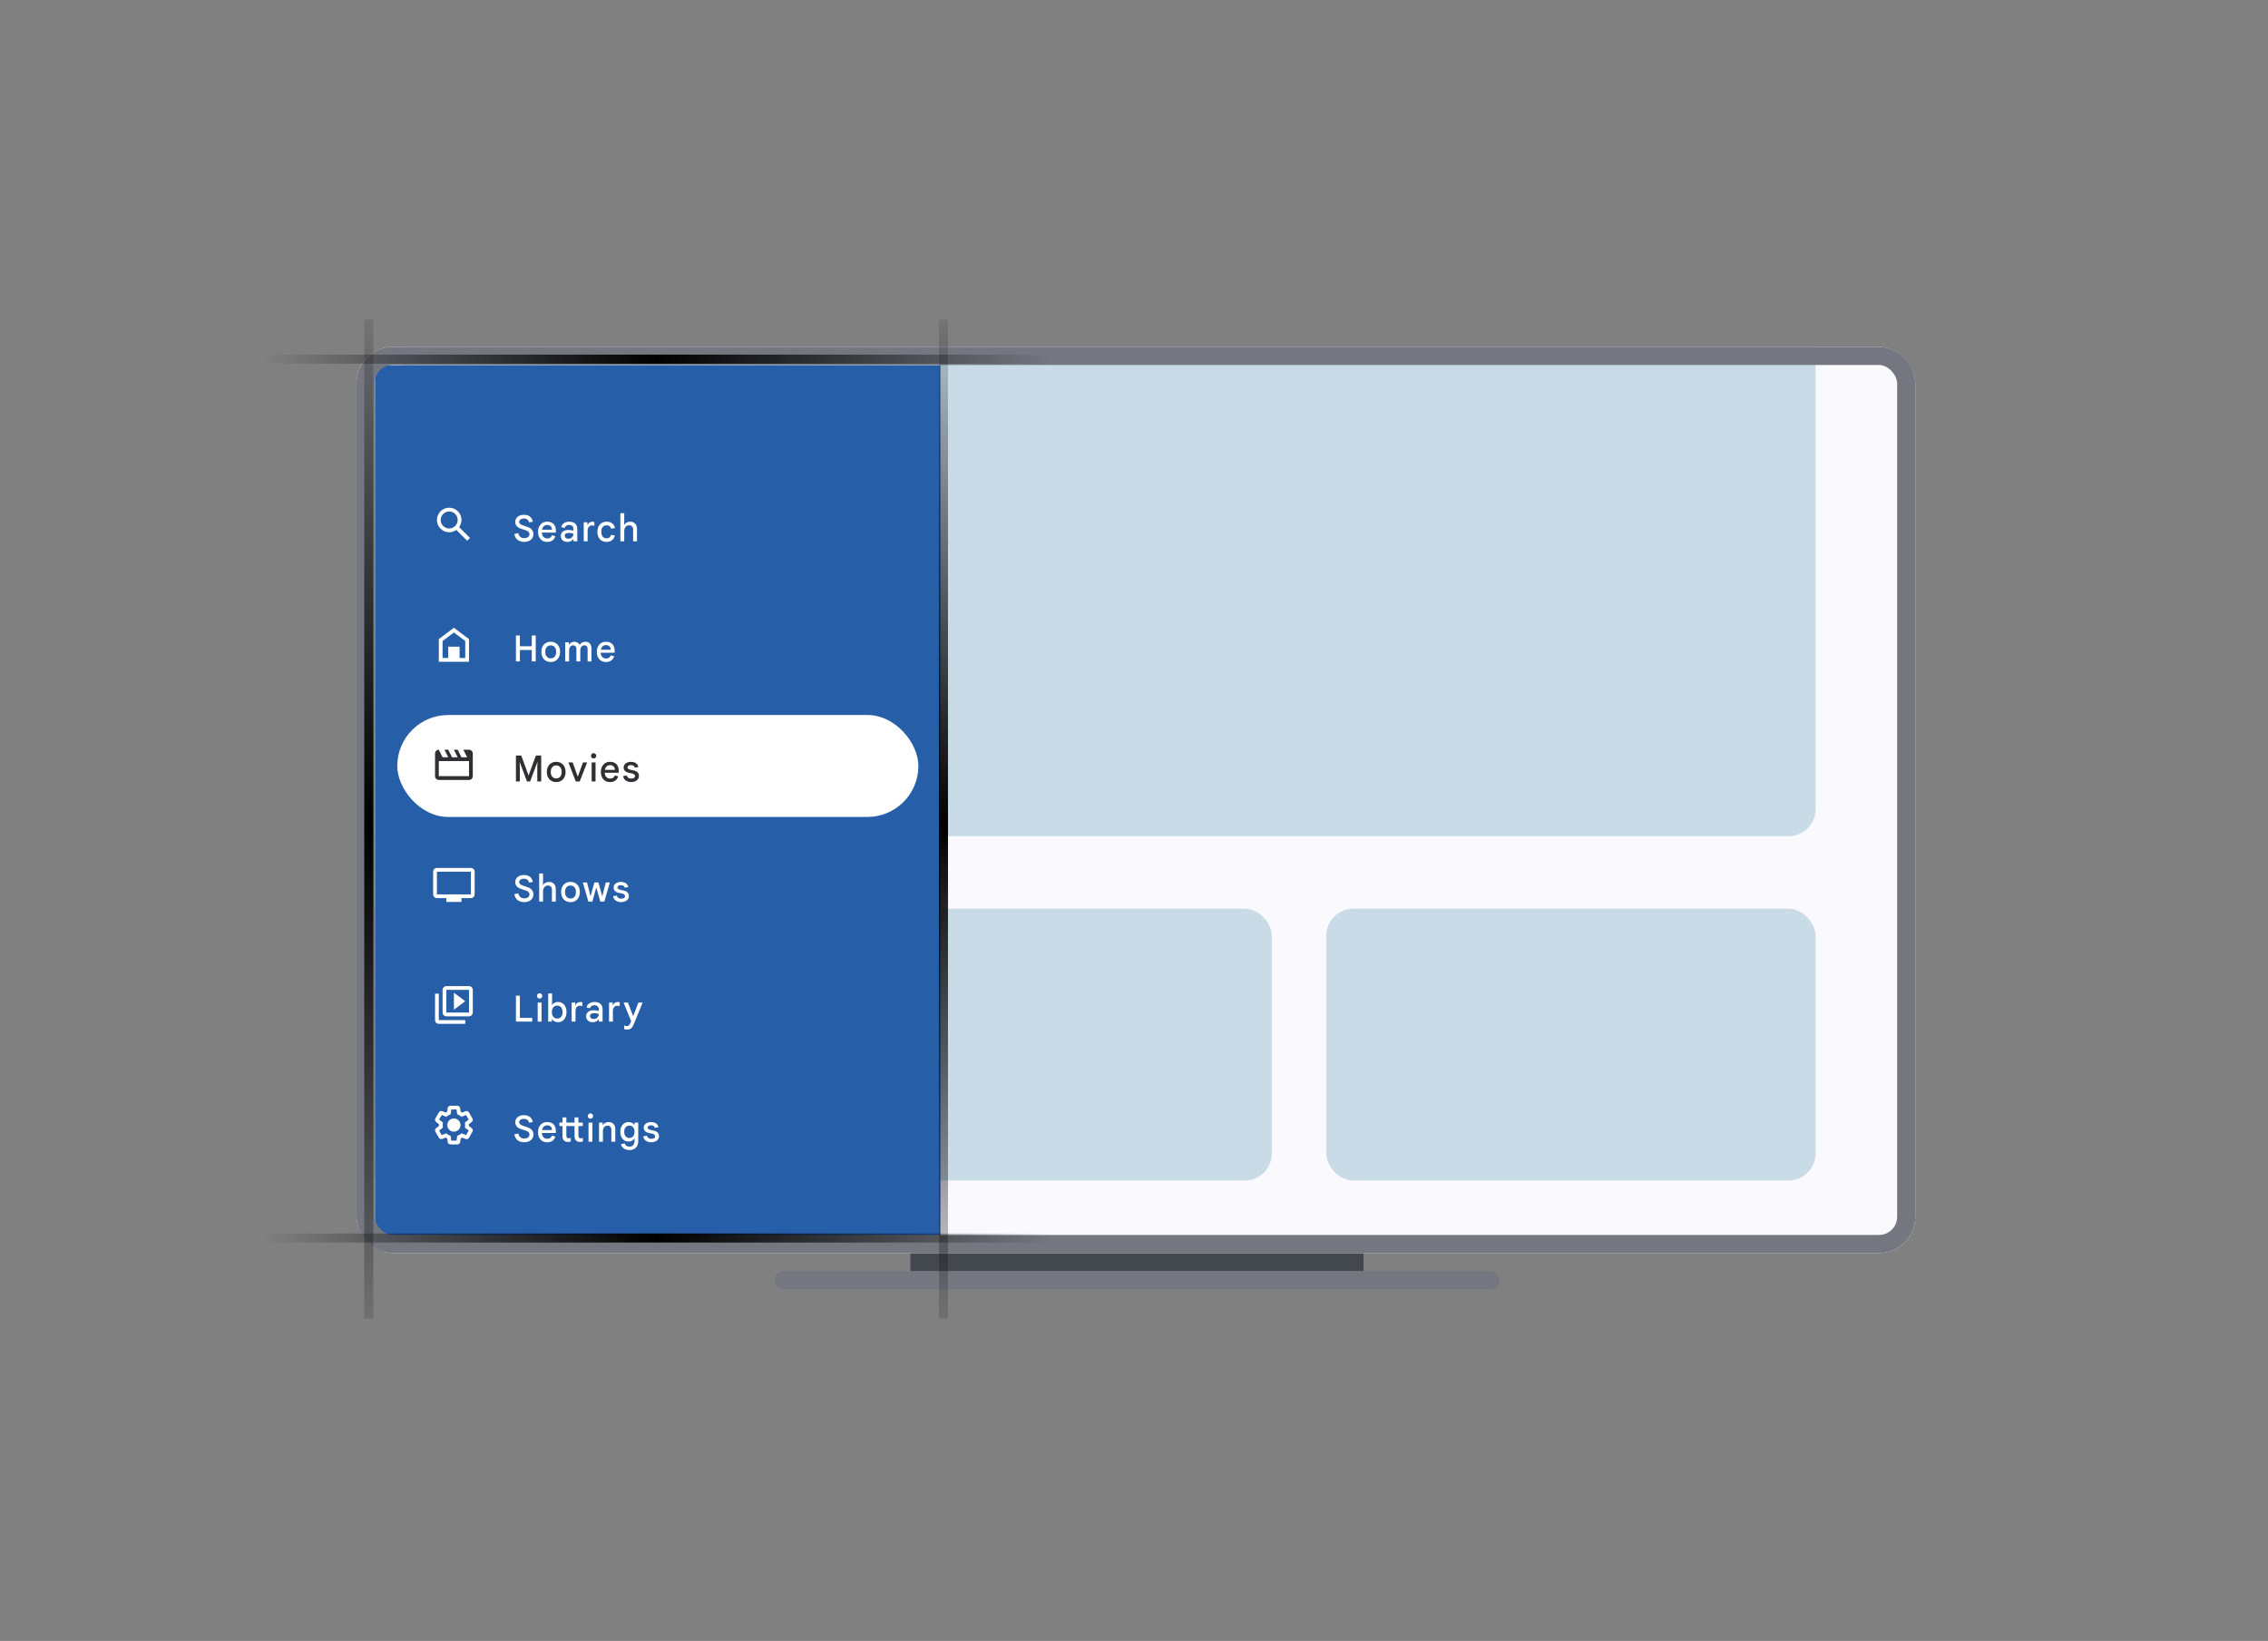 <svg width="369" height="267" viewBox="0 0 369 267" fill="none" xmlns="http://www.w3.org/2000/svg">
<rect x="0" y="0" width="369" height="267" fill="#808080" stroke="none"/>
<g clip-path="url(#clip0_204_70414)">
<rect x="148.117" y="203.886" width="73.725" height="2.949" fill="#43474E"/>
<rect x="126" y="206.835" width="117.959" height="2.949" rx="1.474" fill="#74777F"/>
<g clip-path="url(#clip1_204_70414)">
<rect x="58" y="56.438" width="253.612" height="147.449" rx="5.898" fill="#FAF9FD"/>
<rect opacity="0.2" x="127.301" y="147.856" width="79.623" height="44.235" rx="4.423" fill="#006493"/>
<rect opacity="0.2" x="38.831" y="147.856" width="79.623" height="44.235" rx="4.423" fill="#006493"/>
<rect opacity="0.2" x="65.373" y="47.591" width="230.02" height="88.469" rx="4.423" fill="#006493"/>
<rect opacity="0.2" x="215.771" y="147.856" width="79.623" height="44.235" rx="4.423" fill="#006493"/>
<rect x="61" y="59.438" width="92" height="144" fill="#265EA7"/>
<path fill-rule="evenodd" clip-rule="evenodd" d="M74.699 85.765L76.459 87.525L76.001 87.983L74.241 86.222C73.912 86.459 73.516 86.603 73.083 86.603C71.98 86.603 71.086 85.709 71.086 84.607C71.086 83.504 71.98 82.61 73.083 82.61C74.186 82.61 75.08 83.504 75.08 84.607C75.08 85.04 74.935 85.436 74.699 85.765ZM73.083 83.224C72.318 83.224 71.701 83.842 71.701 84.607C71.701 85.371 72.318 85.989 73.083 85.989C73.848 85.989 74.465 85.371 74.465 84.607C74.465 83.842 73.848 83.224 73.083 83.224Z" fill="white"/>
<path d="M85.287 88.175C85 88.175 84.744 88.126 84.52 88.027C84.296 87.929 84.111 87.784 83.966 87.591C83.824 87.398 83.728 87.162 83.677 86.883L84.326 86.742C84.369 86.985 84.471 87.184 84.632 87.337C84.794 87.487 85.014 87.561 85.293 87.561C85.462 87.561 85.609 87.536 85.735 87.485C85.865 87.433 85.965 87.361 86.036 87.266C86.107 87.168 86.142 87.056 86.142 86.93C86.142 86.796 86.111 86.686 86.048 86.6C85.989 86.513 85.892 86.439 85.759 86.376C85.629 86.309 85.456 86.244 85.24 86.181L84.927 86.081C84.794 86.042 84.662 85.992 84.532 85.933C84.402 85.874 84.284 85.8 84.178 85.709C84.072 85.619 83.987 85.509 83.925 85.379C83.862 85.249 83.83 85.096 83.83 84.919C83.83 84.703 83.887 84.508 84.001 84.335C84.115 84.158 84.276 84.019 84.485 83.916C84.697 83.814 84.949 83.763 85.24 83.763C85.535 83.763 85.784 83.812 85.989 83.91C86.193 84.009 86.353 84.144 86.467 84.317C86.585 84.487 86.657 84.679 86.685 84.895L86.071 84.99C86.048 84.864 86.001 84.754 85.93 84.659C85.859 84.565 85.767 84.492 85.653 84.441C85.543 84.39 85.407 84.365 85.246 84.365C85.096 84.365 84.963 84.388 84.845 84.435C84.727 84.479 84.634 84.54 84.567 84.618C84.501 84.697 84.467 84.789 84.467 84.895C84.467 85.053 84.536 85.183 84.674 85.285C84.811 85.383 85.016 85.473 85.287 85.556L85.594 85.65C85.759 85.701 85.912 85.76 86.054 85.827C86.199 85.894 86.325 85.977 86.431 86.075C86.541 86.173 86.628 86.291 86.691 86.429C86.754 86.563 86.785 86.726 86.785 86.918C86.785 87.123 86.746 87.304 86.667 87.461C86.588 87.618 86.478 87.75 86.337 87.856C86.199 87.962 86.04 88.041 85.859 88.092C85.678 88.147 85.487 88.175 85.287 88.175ZM89.013 88.175C88.714 88.175 88.453 88.106 88.228 87.968C88.008 87.827 87.837 87.632 87.715 87.384C87.597 87.137 87.538 86.853 87.538 86.535C87.538 86.205 87.601 85.916 87.727 85.668C87.853 85.42 88.026 85.228 88.246 85.09C88.47 84.952 88.726 84.884 89.013 84.884C89.327 84.884 89.589 84.943 89.797 85.061C90.01 85.178 90.169 85.348 90.275 85.568C90.385 85.788 90.44 86.051 90.44 86.358C90.44 86.413 90.438 86.468 90.434 86.523C90.434 86.574 90.43 86.622 90.422 86.665H88.158C88.169 86.842 88.205 86.995 88.264 87.125C88.338 87.282 88.443 87.402 88.576 87.485C88.71 87.567 88.863 87.609 89.036 87.609C89.253 87.609 89.42 87.561 89.538 87.467C89.66 87.369 89.748 87.247 89.803 87.101L90.358 87.249C90.279 87.516 90.129 87.738 89.909 87.915C89.689 88.088 89.39 88.175 89.013 88.175ZM88.181 86.187H89.815C89.807 86.069 89.785 85.963 89.75 85.869C89.715 85.774 89.664 85.694 89.597 85.627C89.53 85.56 89.447 85.509 89.349 85.473C89.255 85.438 89.144 85.42 89.019 85.42C88.85 85.42 88.698 85.464 88.565 85.55C88.435 85.633 88.335 85.757 88.264 85.922C88.228 86 88.201 86.089 88.181 86.187ZM92.313 88.175C92.097 88.175 91.908 88.135 91.747 88.057C91.586 87.974 91.46 87.86 91.369 87.715C91.283 87.569 91.24 87.396 91.24 87.196C91.24 86.987 91.293 86.812 91.399 86.671C91.505 86.525 91.649 86.415 91.829 86.34C92.01 86.266 92.209 86.228 92.425 86.228C92.535 86.228 92.639 86.234 92.738 86.246C92.836 86.254 92.932 86.268 93.027 86.287C93.121 86.303 93.215 86.323 93.31 86.346V86.051C93.31 85.859 93.243 85.705 93.109 85.591C92.976 85.473 92.799 85.414 92.579 85.414C92.401 85.414 92.25 85.458 92.124 85.544C92.002 85.627 91.918 85.749 91.871 85.91L91.31 85.78C91.35 85.588 91.43 85.424 91.552 85.291C91.678 85.157 91.829 85.057 92.006 84.99C92.187 84.919 92.38 84.884 92.584 84.884C93.021 84.884 93.353 84.988 93.581 85.196C93.809 85.405 93.923 85.703 93.923 86.093V88.08H93.31V87.721H93.274C93.215 87.799 93.141 87.874 93.05 87.945C92.96 88.011 92.854 88.067 92.732 88.11C92.61 88.153 92.47 88.175 92.313 88.175ZM92.455 87.656C92.628 87.656 92.777 87.62 92.903 87.549C93.029 87.475 93.127 87.376 93.198 87.255C93.272 87.129 93.31 86.991 93.31 86.842C93.18 86.795 93.05 86.761 92.921 86.742C92.791 86.718 92.659 86.706 92.525 86.706C92.317 86.706 92.156 86.747 92.042 86.83C91.932 86.912 91.877 87.034 91.877 87.196C91.877 87.333 91.93 87.445 92.036 87.532C92.146 87.614 92.285 87.656 92.455 87.656ZM94.972 88.08V84.978H95.567V85.397H95.603C95.646 85.299 95.705 85.212 95.779 85.137C95.858 85.059 95.949 84.998 96.051 84.954C96.157 84.911 96.271 84.889 96.393 84.889C96.468 84.889 96.529 84.894 96.576 84.901C96.623 84.909 96.664 84.919 96.7 84.931V85.574C96.645 85.546 96.584 85.526 96.517 85.515C96.45 85.499 96.377 85.491 96.299 85.491C96.165 85.491 96.045 85.526 95.939 85.597C95.837 85.668 95.754 85.766 95.691 85.892C95.632 86.018 95.603 86.16 95.603 86.317V88.08H94.972ZM98.673 88.175C98.378 88.175 98.119 88.108 97.895 87.974C97.674 87.837 97.501 87.644 97.376 87.396C97.254 87.148 97.193 86.859 97.193 86.529C97.193 86.195 97.256 85.906 97.382 85.662C97.511 85.414 97.688 85.224 97.912 85.09C98.14 84.952 98.402 84.884 98.697 84.884C99.066 84.884 99.371 84.976 99.611 85.161C99.851 85.346 99.996 85.599 100.047 85.922L99.434 86.022C99.395 85.853 99.31 85.719 99.18 85.621C99.055 85.519 98.889 85.468 98.685 85.468C98.524 85.468 98.378 85.509 98.249 85.591C98.119 85.67 98.015 85.788 97.936 85.945C97.861 86.103 97.824 86.297 97.824 86.529C97.824 86.757 97.861 86.952 97.936 87.113C98.011 87.27 98.113 87.39 98.243 87.473C98.372 87.552 98.52 87.591 98.685 87.591C98.882 87.591 99.041 87.542 99.163 87.443C99.288 87.345 99.381 87.2 99.44 87.007L100.036 87.148C99.961 87.451 99.809 87.699 99.582 87.892C99.353 88.08 99.051 88.175 98.673 88.175ZM100.932 88.08V83.504H101.563V84.931L101.527 85.397H101.563C101.641 85.251 101.767 85.129 101.94 85.031C102.113 84.933 102.306 84.884 102.518 84.884C102.766 84.884 102.97 84.933 103.132 85.031C103.297 85.129 103.423 85.267 103.509 85.444C103.596 85.621 103.639 85.827 103.639 86.063V88.08H103.008V86.146C103.008 86 102.98 85.878 102.925 85.78C102.874 85.678 102.799 85.601 102.701 85.55C102.603 85.495 102.485 85.468 102.347 85.468C102.194 85.468 102.058 85.509 101.94 85.591C101.822 85.67 101.73 85.778 101.663 85.916C101.596 86.049 101.563 86.201 101.563 86.37V88.08H100.932Z" fill="white"/>
<path fill-rule="evenodd" clip-rule="evenodd" d="M71.393 103.99L73.85 102.147L76.308 103.99V107.676H71.393V103.99ZM74.772 107.062H75.694V104.297L73.85 102.915L72.007 104.297V107.062H72.929V105.219H74.772V107.062Z" fill="white"/>
<path d="M83.942 107.617V103.394H84.585V105.152H86.52V103.394H87.163V107.617H86.52V105.765H84.585V107.617H83.942ZM89.601 107.712C89.291 107.712 89.022 107.643 88.793 107.505C88.565 107.364 88.388 107.169 88.263 106.921C88.141 106.674 88.08 106.389 88.08 106.066C88.08 105.74 88.141 105.455 88.263 105.211C88.388 104.963 88.565 104.771 88.793 104.633C89.022 104.492 89.291 104.421 89.601 104.421C89.916 104.421 90.185 104.492 90.409 104.633C90.638 104.771 90.812 104.963 90.934 105.211C91.06 105.455 91.123 105.74 91.123 106.066C91.123 106.389 91.06 106.674 90.934 106.921C90.812 107.169 90.638 107.364 90.409 107.505C90.185 107.643 89.916 107.712 89.601 107.712ZM89.601 107.128C89.778 107.128 89.934 107.087 90.067 107.004C90.201 106.921 90.305 106.802 90.38 106.644C90.455 106.483 90.492 106.29 90.492 106.066C90.492 105.838 90.455 105.646 90.38 105.488C90.305 105.331 90.201 105.211 90.067 105.128C89.934 105.046 89.78 105.005 89.607 105.005C89.43 105.005 89.275 105.046 89.141 105.128C89.008 105.211 88.901 105.331 88.823 105.488C88.748 105.646 88.711 105.838 88.711 106.066C88.711 106.294 88.748 106.487 88.823 106.644C88.901 106.802 89.008 106.921 89.141 107.004C89.279 107.087 89.432 107.128 89.601 107.128ZM91.963 107.617V104.515H92.558V104.904H92.594C92.649 104.81 92.719 104.727 92.806 104.657C92.892 104.582 92.991 104.525 93.101 104.486C93.211 104.442 93.329 104.421 93.455 104.421C93.663 104.421 93.838 104.468 93.98 104.562C94.125 104.653 94.231 104.775 94.298 104.928C94.389 104.779 94.513 104.657 94.67 104.562C94.831 104.468 95.026 104.421 95.254 104.421C95.576 104.421 95.818 104.519 95.979 104.716C96.144 104.908 96.227 105.172 96.227 105.506V107.617H95.602V105.606C95.602 105.402 95.555 105.25 95.46 105.152C95.37 105.05 95.24 104.999 95.071 104.999C94.941 104.999 94.827 105.032 94.729 105.099C94.63 105.166 94.554 105.258 94.499 105.376C94.444 105.49 94.416 105.624 94.416 105.777V107.617H93.779V105.612C93.779 105.404 93.732 105.25 93.638 105.152C93.543 105.05 93.41 104.999 93.237 104.999C93.111 104.999 92.999 105.032 92.9 105.099C92.806 105.166 92.731 105.258 92.676 105.376C92.621 105.494 92.594 105.63 92.594 105.783V107.617H91.963ZM98.579 107.712C98.28 107.712 98.018 107.643 97.794 107.505C97.574 107.364 97.403 107.169 97.281 106.921C97.163 106.674 97.104 106.391 97.104 106.072C97.104 105.742 97.167 105.453 97.293 105.205C97.419 104.957 97.592 104.765 97.812 104.627C98.036 104.49 98.291 104.421 98.579 104.421C98.893 104.421 99.155 104.48 99.363 104.598C99.575 104.716 99.735 104.885 99.841 105.105C99.951 105.325 100.006 105.589 100.006 105.895C100.006 105.95 100.004 106.005 100 106.06C100 106.111 99.996 106.159 99.988 106.202H97.723C97.735 106.379 97.771 106.532 97.829 106.662C97.904 106.819 98.008 106.939 98.142 107.022C98.276 107.104 98.429 107.146 98.602 107.146C98.818 107.146 98.986 107.098 99.103 107.004C99.225 106.906 99.314 106.784 99.369 106.638L99.923 106.786C99.845 107.053 99.695 107.275 99.475 107.452C99.255 107.625 98.956 107.712 98.579 107.712ZM97.747 105.724H99.381C99.373 105.606 99.351 105.5 99.316 105.406C99.28 105.311 99.229 105.231 99.162 105.164C99.096 105.097 99.013 105.046 98.915 105.011C98.82 104.975 98.71 104.957 98.585 104.957C98.415 104.957 98.264 105.001 98.13 105.087C98.001 105.17 97.9 105.294 97.829 105.459C97.794 105.537 97.767 105.626 97.747 105.724Z" fill="white"/>
<rect x="64.635" y="116.339" width="84.783" height="16.588" rx="8.294" fill="white"/>
<path d="M83.942 127.154V122.931H84.809L85.977 126.134H86.013L87.186 122.931H88.053V127.154H87.416V124.772L87.452 124.034H87.416L86.254 127.154H85.741L84.573 124.034H84.538L84.573 124.772V127.154H83.942ZM90.494 127.249C90.184 127.249 89.914 127.18 89.686 127.042C89.458 126.901 89.281 126.706 89.155 126.458C89.034 126.211 88.972 125.926 88.972 125.603C88.972 125.277 89.034 124.992 89.155 124.748C89.281 124.5 89.458 124.308 89.686 124.17C89.914 124.028 90.184 123.958 90.494 123.958C90.809 123.958 91.078 124.028 91.302 124.17C91.53 124.308 91.705 124.5 91.827 124.748C91.953 124.992 92.016 125.277 92.016 125.603C92.016 125.926 91.953 126.211 91.827 126.458C91.705 126.706 91.53 126.901 91.302 127.042C91.078 127.18 90.809 127.249 90.494 127.249ZM90.494 126.665C90.671 126.665 90.826 126.623 90.96 126.541C91.094 126.458 91.198 126.338 91.273 126.181C91.347 126.02 91.385 125.827 91.385 125.603C91.385 125.375 91.347 125.182 91.273 125.025C91.198 124.868 91.094 124.748 90.96 124.665C90.826 124.583 90.673 124.542 90.5 124.542C90.323 124.542 90.168 124.583 90.034 124.665C89.9 124.748 89.794 124.868 89.716 125.025C89.641 125.182 89.604 125.375 89.604 125.603C89.604 125.831 89.641 126.024 89.716 126.181C89.794 126.338 89.9 126.458 90.034 126.541C90.172 126.623 90.325 126.665 90.494 126.665ZM93.676 127.154L92.479 124.052H93.175L93.989 126.334H94.024L94.85 124.052H95.528L94.319 127.154H93.676ZM96.262 127.154V124.052H96.893V127.154H96.262ZM96.58 123.409C96.462 123.409 96.36 123.368 96.273 123.285C96.191 123.199 96.15 123.097 96.15 122.979C96.15 122.857 96.191 122.754 96.273 122.672C96.36 122.589 96.462 122.548 96.58 122.548C96.698 122.548 96.798 122.589 96.881 122.672C96.968 122.754 97.011 122.857 97.011 122.979C97.011 123.097 96.968 123.199 96.881 123.285C96.798 123.368 96.698 123.409 96.58 123.409ZM99.237 127.249C98.939 127.249 98.677 127.18 98.453 127.042C98.233 126.901 98.062 126.706 97.94 126.458C97.822 126.211 97.763 125.928 97.763 125.609C97.763 125.279 97.826 124.99 97.952 124.742C98.078 124.494 98.251 124.302 98.471 124.164C98.695 124.026 98.951 123.958 99.237 123.958C99.552 123.958 99.814 124.017 100.022 124.135C100.234 124.253 100.393 124.422 100.5 124.642C100.61 124.862 100.665 125.125 100.665 125.432C100.665 125.487 100.663 125.542 100.659 125.597C100.659 125.648 100.655 125.696 100.647 125.739H98.382C98.394 125.916 98.43 126.069 98.488 126.199C98.563 126.356 98.667 126.476 98.801 126.559C98.935 126.641 99.088 126.682 99.261 126.682C99.477 126.682 99.644 126.635 99.762 126.541C99.884 126.443 99.973 126.321 100.028 126.175L100.582 126.323C100.504 126.59 100.354 126.812 100.134 126.989C99.914 127.162 99.615 127.249 99.237 127.249ZM98.406 125.261H100.04C100.032 125.143 100.01 125.037 99.975 124.943C99.939 124.848 99.888 124.768 99.821 124.701C99.754 124.634 99.672 124.583 99.574 124.547C99.479 124.512 99.369 124.494 99.243 124.494C99.074 124.494 98.923 124.538 98.789 124.624C98.659 124.707 98.559 124.831 98.488 124.996C98.453 125.074 98.425 125.163 98.406 125.261ZM102.697 127.249C102.457 127.249 102.243 127.209 102.054 127.131C101.865 127.052 101.712 126.94 101.594 126.795C101.48 126.649 101.407 126.478 101.376 126.281L101.983 126.181C102.015 126.331 102.091 126.452 102.213 126.547C102.335 126.641 102.496 126.688 102.697 126.688C102.866 126.688 103.012 126.655 103.133 126.588C103.259 126.517 103.322 126.415 103.322 126.281C103.322 126.199 103.299 126.128 103.251 126.069C103.204 126.006 103.135 125.955 103.045 125.916C102.958 125.872 102.85 125.841 102.721 125.821L102.349 125.751C102.176 125.719 102.023 125.666 101.889 125.591C101.755 125.517 101.651 125.418 101.576 125.296C101.502 125.175 101.464 125.031 101.464 124.866C101.464 124.685 101.517 124.526 101.624 124.388C101.73 124.251 101.871 124.144 102.048 124.07C102.229 123.995 102.428 123.958 102.644 123.958C102.86 123.958 103.053 123.989 103.222 124.052C103.391 124.111 103.531 124.203 103.641 124.329C103.751 124.451 103.822 124.61 103.853 124.807L103.281 124.895C103.242 124.746 103.165 124.642 103.051 124.583C102.937 124.52 102.805 124.488 102.656 124.488C102.491 124.488 102.355 124.522 102.249 124.589C102.143 124.656 102.089 124.742 102.089 124.848C102.089 124.95 102.131 125.035 102.213 125.102C102.296 125.165 102.428 125.216 102.608 125.255L103.039 125.344C103.33 125.403 103.554 125.505 103.711 125.65C103.873 125.796 103.953 126 103.953 126.264C103.953 126.464 103.896 126.639 103.782 126.789C103.672 126.934 103.523 127.048 103.334 127.131C103.145 127.209 102.933 127.249 102.697 127.249Z" fill="#2F3033"/>
<path fill-rule="evenodd" clip-rule="evenodd" d="M75.387 121.991H76.308C76.646 121.991 76.923 122.267 76.923 122.605V126.291C76.923 126.629 76.646 126.906 76.308 126.906H71.393C71.055 126.906 70.779 126.629 70.779 126.291L70.782 122.605C70.782 122.267 71.055 121.991 71.393 121.991L72.008 123.219H72.929L72.315 121.991H72.929L73.544 123.219H74.465L73.851 121.991H74.465L75.08 123.219H76.001L75.387 121.991ZM71.393 123.834V126.291H76.308V123.834H71.393Z" fill="#2F3033"/>
<path fill-rule="evenodd" clip-rule="evenodd" d="M71.086 141.221H76.615C76.953 141.221 77.23 141.497 77.23 141.835L77.227 145.521C77.227 145.859 76.953 146.136 76.615 146.136H75.079V146.75H72.622V146.136H71.086C70.748 146.136 70.472 145.859 70.472 145.521V141.835C70.472 141.497 70.748 141.221 71.086 141.221ZM71.086 145.521H76.615V141.835H71.086V145.521Z" fill="white"/>
<path d="M85.287 146.786C85 146.786 84.744 146.737 84.52 146.638C84.296 146.54 84.111 146.395 83.966 146.202C83.824 146.009 83.728 145.773 83.677 145.494L84.326 145.353C84.369 145.596 84.471 145.795 84.632 145.948C84.794 146.098 85.014 146.172 85.293 146.172C85.462 146.172 85.609 146.147 85.735 146.096C85.865 146.045 85.965 145.972 86.036 145.877C86.107 145.779 86.142 145.667 86.142 145.541C86.142 145.408 86.111 145.298 86.048 145.211C85.989 145.125 85.892 145.05 85.759 144.987C85.629 144.92 85.456 144.855 85.24 144.792L84.927 144.692C84.794 144.653 84.662 144.604 84.532 144.545C84.402 144.486 84.284 144.411 84.178 144.32C84.072 144.23 83.987 144.12 83.925 143.99C83.862 143.86 83.83 143.707 83.83 143.53C83.83 143.314 83.887 143.119 84.001 142.946C84.115 142.769 84.276 142.63 84.485 142.527C84.697 142.425 84.949 142.374 85.24 142.374C85.535 142.374 85.784 142.423 85.989 142.522C86.193 142.62 86.353 142.756 86.467 142.929C86.585 143.098 86.657 143.29 86.685 143.507L86.071 143.601C86.048 143.475 86.001 143.365 85.93 143.271C85.859 143.176 85.767 143.103 85.653 143.052C85.543 143.001 85.407 142.976 85.246 142.976C85.096 142.976 84.963 142.999 84.845 143.046C84.727 143.09 84.634 143.151 84.567 143.229C84.501 143.308 84.467 143.4 84.467 143.507C84.467 143.664 84.536 143.794 84.674 143.896C84.811 143.994 85.016 144.085 85.287 144.167L85.594 144.261C85.759 144.313 85.912 144.372 86.054 144.438C86.199 144.505 86.325 144.588 86.431 144.686C86.541 144.784 86.628 144.902 86.691 145.04C86.754 145.174 86.785 145.337 86.785 145.53C86.785 145.734 86.746 145.915 86.667 146.072C86.588 146.229 86.478 146.361 86.337 146.467C86.199 146.573 86.04 146.652 85.859 146.703C85.678 146.758 85.487 146.786 85.287 146.786ZM87.721 146.691V142.115H88.352V143.542L88.317 144.008H88.352C88.431 143.862 88.557 143.74 88.73 143.642C88.903 143.544 89.095 143.495 89.308 143.495C89.555 143.495 89.76 143.544 89.921 143.642C90.086 143.74 90.212 143.878 90.299 144.055C90.385 144.232 90.428 144.438 90.428 144.674V146.691H89.797V144.757C89.797 144.611 89.77 144.49 89.715 144.391C89.664 144.289 89.589 144.212 89.491 144.161C89.392 144.106 89.274 144.079 89.137 144.079C88.983 144.079 88.848 144.12 88.73 144.202C88.612 144.281 88.519 144.389 88.453 144.527C88.386 144.661 88.352 144.812 88.352 144.981V146.691H87.721ZM92.818 146.786C92.507 146.786 92.238 146.717 92.01 146.579C91.782 146.438 91.605 146.243 91.479 145.995C91.357 145.748 91.296 145.463 91.296 145.14C91.296 144.814 91.357 144.529 91.479 144.285C91.605 144.037 91.782 143.845 92.01 143.707C92.238 143.565 92.507 143.495 92.818 143.495C93.132 143.495 93.401 143.565 93.626 143.707C93.854 143.845 94.029 144.037 94.151 144.285C94.276 144.529 94.339 144.814 94.339 145.14C94.339 145.463 94.276 145.748 94.151 145.995C94.029 146.243 93.854 146.438 93.626 146.579C93.401 146.717 93.132 146.786 92.818 146.786ZM92.818 146.202C92.995 146.202 93.15 146.161 93.284 146.078C93.417 145.995 93.522 145.876 93.596 145.718C93.671 145.557 93.708 145.364 93.708 145.14C93.708 144.912 93.671 144.72 93.596 144.562C93.522 144.405 93.417 144.285 93.284 144.202C93.15 144.12 92.997 144.079 92.823 144.079C92.647 144.079 92.491 144.12 92.358 144.202C92.224 144.285 92.118 144.405 92.039 144.562C91.964 144.72 91.927 144.912 91.927 145.14C91.927 145.368 91.964 145.561 92.039 145.718C92.118 145.876 92.224 145.995 92.358 146.078C92.495 146.161 92.649 146.202 92.818 146.202ZM95.722 146.691L94.831 143.589H95.509L96.064 145.795H96.087L96.712 143.589H97.355L97.98 145.789H98.004L98.558 143.589H99.225L98.328 146.691H97.668L97.031 144.438H97.007L96.376 146.691H95.722ZM101.065 146.786C100.825 146.786 100.611 146.746 100.422 146.668C100.233 146.589 100.08 146.477 99.962 146.332C99.848 146.186 99.775 146.015 99.743 145.819L100.351 145.718C100.382 145.868 100.459 145.99 100.581 146.084C100.703 146.178 100.864 146.225 101.065 146.225C101.234 146.225 101.379 146.192 101.501 146.125C101.627 146.054 101.69 145.952 101.69 145.819C101.69 145.736 101.666 145.665 101.619 145.606C101.572 145.543 101.503 145.492 101.413 145.453C101.326 145.41 101.218 145.378 101.088 145.358L100.717 145.288C100.544 145.256 100.39 145.203 100.257 145.128C100.123 145.054 100.019 144.955 99.944 144.834C99.869 144.712 99.832 144.568 99.832 144.403C99.832 144.222 99.885 144.063 99.991 143.925C100.097 143.788 100.239 143.681 100.416 143.607C100.597 143.532 100.795 143.495 101.012 143.495C101.228 143.495 101.421 143.526 101.59 143.589C101.759 143.648 101.898 143.74 102.008 143.866C102.118 143.988 102.189 144.147 102.221 144.344L101.649 144.432C101.609 144.283 101.533 144.179 101.419 144.12C101.305 144.057 101.173 144.026 101.023 144.026C100.858 144.026 100.723 144.059 100.616 144.126C100.51 144.193 100.457 144.279 100.457 144.385C100.457 144.488 100.498 144.572 100.581 144.639C100.664 144.702 100.795 144.753 100.976 144.792L101.407 144.881C101.698 144.94 101.922 145.042 102.079 145.187C102.24 145.333 102.321 145.537 102.321 145.801C102.321 146.001 102.264 146.176 102.15 146.326C102.04 146.471 101.89 146.585 101.702 146.668C101.513 146.746 101.301 146.786 101.065 146.786Z" fill="white"/>
<path fill-rule="evenodd" clip-rule="evenodd" d="M72.622 160.451H76.308C76.646 160.451 76.923 160.727 76.923 161.065V164.751C76.923 165.089 76.646 165.366 76.308 165.366H72.622C72.284 165.366 72.008 165.089 72.008 164.751V161.065C72.008 160.727 72.284 160.451 72.622 160.451ZM70.779 161.679H71.393V165.98H75.694V166.594H71.393C71.055 166.594 70.779 166.318 70.779 165.98V161.679ZM76.308 164.751H72.622V161.065H76.308V164.751ZM73.851 164.291V161.526L75.694 162.908L73.851 164.291Z" fill="white"/>
<path d="M83.942 166.228V162.005H84.585V165.615H86.596V166.228H83.942ZM87.479 166.228V163.126H88.11V166.228H87.479ZM87.798 162.483C87.68 162.483 87.578 162.442 87.491 162.359C87.409 162.273 87.367 162.17 87.367 162.053C87.367 161.931 87.409 161.828 87.491 161.746C87.578 161.663 87.68 161.622 87.798 161.622C87.916 161.622 88.016 161.663 88.099 161.746C88.185 161.828 88.228 161.931 88.228 162.053C88.228 162.17 88.185 162.273 88.099 162.359C88.016 162.442 87.916 162.483 87.798 162.483ZM90.779 166.323C90.625 166.323 90.486 166.299 90.36 166.252C90.238 166.209 90.132 166.15 90.041 166.075C89.955 166 89.882 165.92 89.823 165.833H89.788V166.228H89.192V161.651H89.823V163.079L89.788 163.521H89.823C89.874 163.439 89.945 163.36 90.036 163.285C90.126 163.21 90.234 163.15 90.36 163.102C90.49 163.055 90.631 163.032 90.785 163.032C91.056 163.032 91.294 163.098 91.498 163.232C91.707 163.366 91.87 163.556 91.988 163.804C92.106 164.048 92.165 164.339 92.165 164.677C92.165 165.011 92.106 165.302 91.988 165.55C91.87 165.798 91.707 165.988 91.498 166.122C91.29 166.256 91.05 166.323 90.779 166.323ZM90.661 165.739C90.83 165.739 90.979 165.697 91.109 165.615C91.243 165.532 91.347 165.412 91.422 165.255C91.496 165.098 91.534 164.905 91.534 164.677C91.534 164.449 91.496 164.256 91.422 164.099C91.347 163.942 91.243 163.822 91.109 163.739C90.979 163.657 90.83 163.615 90.661 163.615C90.496 163.615 90.346 163.657 90.213 163.739C90.083 163.822 89.979 163.942 89.9 164.099C89.825 164.256 89.788 164.449 89.788 164.677C89.788 164.905 89.825 165.098 89.9 165.255C89.979 165.412 90.083 165.532 90.213 165.615C90.346 165.697 90.496 165.739 90.661 165.739ZM93.007 166.228V163.126H93.603V163.545H93.638C93.682 163.446 93.741 163.36 93.816 163.285C93.894 163.207 93.984 163.146 94.087 163.102C94.193 163.059 94.307 163.037 94.429 163.037C94.504 163.037 94.564 163.041 94.612 163.049C94.659 163.057 94.7 163.067 94.736 163.079V163.722C94.68 163.694 94.62 163.674 94.553 163.663C94.486 163.647 94.413 163.639 94.335 163.639C94.201 163.639 94.081 163.674 93.975 163.745C93.873 163.816 93.79 163.914 93.727 164.04C93.668 164.166 93.638 164.308 93.638 164.465V166.228H93.007ZM96.43 166.323C96.214 166.323 96.025 166.283 95.864 166.205C95.703 166.122 95.577 166.008 95.486 165.863C95.4 165.717 95.357 165.544 95.357 165.344C95.357 165.135 95.41 164.96 95.516 164.819C95.622 164.673 95.766 164.563 95.947 164.488C96.127 164.414 96.326 164.376 96.542 164.376C96.652 164.376 96.757 164.382 96.855 164.394C96.953 164.402 97.049 164.416 97.144 164.435C97.238 164.451 97.332 164.471 97.427 164.494V164.199C97.427 164.007 97.36 163.853 97.226 163.739C97.093 163.621 96.916 163.562 96.695 163.562C96.519 163.562 96.367 163.606 96.241 163.692C96.12 163.775 96.035 163.897 95.988 164.058L95.427 163.928C95.467 163.735 95.547 163.572 95.669 163.439C95.795 163.305 95.947 163.205 96.123 163.138C96.304 163.067 96.497 163.032 96.701 163.032C97.138 163.032 97.47 163.136 97.698 163.344C97.926 163.553 98.04 163.851 98.04 164.241V166.228H97.427V165.868H97.391C97.332 165.947 97.258 166.022 97.167 166.093C97.077 166.159 96.971 166.215 96.849 166.258C96.727 166.301 96.587 166.323 96.43 166.323ZM96.572 165.804C96.745 165.804 96.894 165.768 97.02 165.697C97.146 165.623 97.244 165.524 97.315 165.403C97.389 165.277 97.427 165.139 97.427 164.99C97.297 164.943 97.167 164.909 97.038 164.889C96.908 164.866 96.776 164.854 96.642 164.854C96.434 164.854 96.273 164.895 96.159 164.978C96.049 165.06 95.994 165.182 95.994 165.344C95.994 165.481 96.047 165.593 96.153 165.68C96.263 165.762 96.403 165.804 96.572 165.804ZM99.089 166.228V163.126H99.684V163.545H99.72C99.763 163.446 99.822 163.36 99.897 163.285C99.975 163.207 100.066 163.146 100.168 163.102C100.274 163.059 100.388 163.037 100.51 163.037C100.585 163.037 100.646 163.041 100.693 163.049C100.74 163.057 100.781 163.067 100.817 163.079V163.722C100.762 163.694 100.701 163.674 100.634 163.663C100.567 163.647 100.494 163.639 100.416 163.639C100.282 163.639 100.162 163.674 100.056 163.745C99.954 163.816 99.871 163.914 99.808 164.04C99.749 164.166 99.72 164.308 99.72 164.465V166.228H99.089ZM102.034 167.532C101.943 167.532 101.857 167.524 101.774 167.508C101.692 167.492 101.619 167.471 101.556 167.443V166.842C101.595 166.861 101.652 166.885 101.727 166.912C101.806 166.944 101.894 166.96 101.992 166.96C102.075 166.96 102.148 166.944 102.211 166.912C102.278 166.881 102.338 166.828 102.393 166.753C102.452 166.682 102.509 166.582 102.565 166.452L102.688 166.157L101.45 163.126H102.158L103.007 165.314H103.03L103.868 163.126H104.558L103.107 166.665C103.025 166.873 102.932 167.04 102.83 167.166C102.728 167.296 102.612 167.388 102.482 167.443C102.356 167.502 102.207 167.532 102.034 167.532Z" fill="white"/>
<path fill-rule="evenodd" clip-rule="evenodd" d="M74.868 185.833C74.837 186.042 74.646 186.208 74.419 186.208H73.282C73.055 186.208 72.865 186.042 72.837 185.818L72.754 185.237C72.671 185.194 72.591 185.148 72.511 185.096L71.959 185.317C71.743 185.397 71.507 185.308 71.403 185.118L70.84 184.144C70.733 183.941 70.779 183.701 70.951 183.566L71.421 183.201C71.418 183.155 71.415 183.109 71.415 183.059C71.415 183.013 71.418 182.964 71.421 182.918L70.954 182.553C70.773 182.414 70.727 182.165 70.84 181.975L71.409 180.995C71.513 180.805 71.75 180.719 71.959 180.802L72.514 181.026C72.594 180.974 72.674 180.928 72.754 180.885L72.837 180.298C72.865 180.083 73.055 179.914 73.279 179.914H74.416C74.643 179.914 74.834 180.08 74.861 180.304L74.944 180.885C75.027 180.928 75.107 180.974 75.187 181.026L75.74 180.805C75.958 180.725 76.195 180.814 76.299 181.004L76.864 181.981C76.975 182.184 76.926 182.424 76.754 182.559L76.287 182.924C76.29 182.97 76.293 183.016 76.293 183.066C76.293 183.115 76.29 183.161 76.287 183.207L76.754 183.572C76.926 183.711 76.975 183.95 76.867 184.144L76.296 185.133C76.192 185.323 75.955 185.409 75.743 185.326L75.19 185.105C75.11 185.157 75.03 185.204 74.951 185.247L74.868 185.833ZM73.427 185.594H74.275L74.388 184.81L74.551 184.743C74.686 184.687 74.822 184.608 74.963 184.503L75.101 184.399L75.832 184.694L76.256 183.956L75.632 183.471L75.654 183.299L75.655 183.291C75.664 183.214 75.672 183.139 75.672 183.059C75.672 182.976 75.663 182.897 75.654 182.82L75.632 182.648L76.256 182.162L75.829 181.425L75.095 181.72L74.957 181.613C74.828 181.514 74.689 181.434 74.548 181.376L74.388 181.308L74.275 180.525H73.427L73.313 181.308L73.15 181.373C73.015 181.431 72.88 181.508 72.739 181.616L72.6 181.717L71.869 181.425L71.442 182.159L72.066 182.645L72.044 182.817C72.035 182.897 72.026 182.98 72.026 183.059C72.026 183.139 72.032 183.222 72.044 183.299L72.066 183.471L71.442 183.956L71.866 184.694L72.6 184.399L72.739 184.506C72.871 184.608 73.003 184.684 73.147 184.743L73.31 184.81L73.427 185.594ZM74.926 183.059C74.926 183.653 74.445 184.135 73.851 184.135C73.257 184.135 72.776 183.653 72.776 183.059C72.776 182.466 73.257 181.984 73.851 181.984C74.445 181.984 74.926 182.466 74.926 183.059Z" fill="white"/>
<path d="M85.287 185.86C85 185.86 84.744 185.811 84.52 185.712C84.296 185.614 84.111 185.469 83.966 185.276C83.824 185.083 83.728 184.847 83.677 184.568L84.326 184.427C84.369 184.67 84.471 184.869 84.632 185.022C84.794 185.172 85.014 185.246 85.293 185.246C85.462 185.246 85.609 185.221 85.735 185.17C85.865 185.119 85.965 185.046 86.036 184.951C86.107 184.853 86.142 184.741 86.142 184.615C86.142 184.482 86.111 184.371 86.048 184.285C85.989 184.198 85.892 184.124 85.759 184.061C85.629 183.994 85.456 183.929 85.24 183.866L84.927 183.766C84.794 183.727 84.662 183.678 84.532 183.619C84.402 183.56 84.284 183.485 84.178 183.394C84.072 183.304 83.987 183.194 83.925 183.064C83.862 182.934 83.83 182.781 83.83 182.604C83.83 182.388 83.887 182.193 84.001 182.02C84.115 181.843 84.276 181.704 84.485 181.601C84.697 181.499 84.949 181.448 85.24 181.448C85.535 181.448 85.784 181.497 85.989 181.596C86.193 181.694 86.353 181.829 86.467 182.002C86.585 182.172 86.657 182.364 86.685 182.58L86.071 182.675C86.048 182.549 86.001 182.439 85.93 182.345C85.859 182.25 85.767 182.177 85.653 182.126C85.543 182.075 85.407 182.05 85.246 182.05C85.096 182.05 84.963 182.073 84.845 182.12C84.727 182.164 84.634 182.225 84.567 182.303C84.501 182.382 84.467 182.474 84.467 182.58C84.467 182.738 84.536 182.868 84.674 182.97C84.811 183.068 85.016 183.158 85.287 183.241L85.594 183.335C85.759 183.387 85.912 183.446 86.054 183.512C86.199 183.579 86.325 183.662 86.431 183.76C86.541 183.858 86.628 183.976 86.691 184.114C86.754 184.248 86.785 184.411 86.785 184.603C86.785 184.808 86.746 184.989 86.667 185.146C86.588 185.303 86.478 185.435 86.337 185.541C86.199 185.647 86.04 185.726 85.859 185.777C85.678 185.832 85.487 185.86 85.287 185.86ZM89.013 185.86C88.714 185.86 88.453 185.791 88.228 185.653C88.008 185.512 87.837 185.317 87.715 185.069C87.597 184.822 87.538 184.539 87.538 184.22C87.538 183.89 87.601 183.601 87.727 183.353C87.853 183.105 88.026 182.913 88.246 182.775C88.47 182.637 88.726 182.569 89.013 182.569C89.327 182.569 89.589 182.628 89.797 182.746C90.01 182.864 90.169 183.033 90.275 183.253C90.385 183.473 90.44 183.736 90.44 184.043C90.44 184.098 90.438 184.153 90.434 184.208C90.434 184.259 90.43 184.307 90.422 184.35H88.158C88.169 184.527 88.205 184.68 88.264 184.81C88.338 184.967 88.443 185.087 88.576 185.17C88.71 185.252 88.863 185.294 89.036 185.294C89.253 185.294 89.42 185.246 89.538 185.152C89.66 185.054 89.748 184.932 89.803 184.786L90.358 184.934C90.279 185.201 90.129 185.423 89.909 185.6C89.689 185.773 89.39 185.86 89.013 185.86ZM88.181 183.872H89.815C89.807 183.754 89.785 183.648 89.75 183.554C89.715 183.459 89.664 183.379 89.597 183.312C89.53 183.245 89.447 183.194 89.349 183.158C89.255 183.123 89.144 183.105 89.019 183.105C88.85 183.105 88.698 183.149 88.565 183.235C88.435 183.318 88.335 183.442 88.264 183.607C88.228 183.685 88.201 183.774 88.181 183.872ZM91.012 183.217V182.663H91.514V181.814H92.145V182.663H93.478V181.814H94.109V182.663H94.817V183.217H94.109V184.78C94.109 184.922 94.14 185.03 94.203 185.105C94.266 185.18 94.362 185.217 94.492 185.217C94.563 185.217 94.624 185.209 94.675 185.193C94.726 185.174 94.777 185.148 94.828 185.117V185.73C94.765 185.754 94.697 185.773 94.622 185.789C94.551 185.805 94.467 185.813 94.368 185.813C94.097 185.813 93.881 185.732 93.719 185.571C93.558 185.406 93.478 185.18 93.478 184.892V183.217H92.145V184.78C92.145 184.922 92.176 185.03 92.239 185.105C92.302 185.18 92.398 185.217 92.528 185.217C92.599 185.217 92.66 185.209 92.711 185.193C92.762 185.174 92.813 185.148 92.864 185.117V185.73C92.801 185.754 92.733 185.773 92.658 185.789C92.587 185.805 92.503 185.813 92.404 185.813C92.133 185.813 91.917 185.732 91.755 185.571C91.594 185.406 91.514 185.18 91.514 184.892V183.217H91.012ZM95.749 185.765V182.663H96.38V185.765H95.749ZM96.068 182.02C95.95 182.02 95.847 181.979 95.761 181.896C95.678 181.81 95.637 181.708 95.637 181.59C95.637 181.468 95.678 181.366 95.761 181.283C95.847 181.2 95.95 181.159 96.068 181.159C96.186 181.159 96.286 181.2 96.368 181.283C96.455 181.366 96.498 181.468 96.498 181.59C96.498 181.708 96.455 181.81 96.368 181.896C96.286 181.979 96.186 182.02 96.068 182.02ZM97.462 185.765V182.663H98.058V183.058H98.093C98.176 182.913 98.298 182.795 98.459 182.704C98.624 182.614 98.809 182.569 99.013 182.569C99.367 182.569 99.636 182.673 99.821 182.881C100.01 183.09 100.104 183.379 100.104 183.748V185.765H99.467V183.831C99.467 183.599 99.408 183.428 99.29 183.318C99.176 183.208 99.027 183.153 98.842 183.153C98.689 183.153 98.555 183.192 98.441 183.271C98.331 183.345 98.245 183.447 98.182 183.577C98.123 183.703 98.093 183.845 98.093 184.002V185.765H97.462ZM102.396 187.134C102.144 187.134 101.922 187.09 101.729 187.004C101.536 186.921 101.381 186.807 101.263 186.662C101.145 186.516 101.067 186.355 101.027 186.178L101.641 186.037C101.688 186.19 101.774 186.316 101.9 186.414C102.026 186.516 102.191 186.568 102.396 186.568C102.675 186.568 102.885 186.483 103.027 186.314C103.168 186.145 103.239 185.911 103.239 185.612V185.258H103.204C103.101 185.412 102.974 185.531 102.82 185.618C102.671 185.701 102.478 185.742 102.242 185.742C102.006 185.742 101.788 185.681 101.588 185.559C101.391 185.433 101.232 185.252 101.11 185.016C100.988 184.78 100.927 184.493 100.927 184.155C100.927 183.817 100.988 183.53 101.11 183.294C101.232 183.058 101.393 182.879 101.593 182.757C101.798 182.632 102.02 182.569 102.26 182.569C102.476 182.569 102.665 182.61 102.826 182.693C102.987 182.775 103.113 182.889 103.204 183.035H103.239V182.663H103.841V185.6C103.841 185.931 103.782 186.21 103.664 186.438C103.546 186.67 103.379 186.843 103.162 186.957C102.946 187.075 102.69 187.134 102.396 187.134ZM102.401 185.164C102.555 185.164 102.694 185.126 102.82 185.052C102.946 184.977 103.046 184.865 103.121 184.716C103.2 184.566 103.239 184.379 103.239 184.155C103.239 183.931 103.2 183.744 103.121 183.595C103.046 183.446 102.946 183.333 102.82 183.259C102.694 183.184 102.555 183.147 102.401 183.147C102.248 183.147 102.107 183.184 101.977 183.259C101.851 183.333 101.749 183.446 101.67 183.595C101.595 183.744 101.558 183.931 101.558 184.155C101.558 184.379 101.595 184.566 101.67 184.716C101.749 184.865 101.851 184.977 101.977 185.052C102.107 185.126 102.248 185.164 102.401 185.164ZM105.965 185.86C105.725 185.86 105.511 185.82 105.322 185.742C105.133 185.663 104.98 185.551 104.862 185.406C104.748 185.26 104.675 185.089 104.644 184.892L105.251 184.792C105.283 184.942 105.36 185.064 105.481 185.158C105.603 185.252 105.765 185.299 105.965 185.299C106.134 185.299 106.28 185.266 106.401 185.199C106.527 185.128 106.59 185.026 106.59 184.892C106.59 184.81 106.567 184.739 106.519 184.68C106.472 184.617 106.403 184.566 106.313 184.527C106.227 184.484 106.118 184.452 105.989 184.432L105.617 184.362C105.444 184.33 105.291 184.277 105.157 184.202C105.023 184.128 104.919 184.029 104.844 183.908C104.77 183.786 104.732 183.642 104.732 183.477C104.732 183.296 104.785 183.137 104.892 182.999C104.998 182.862 105.139 182.755 105.316 182.681C105.497 182.606 105.696 182.569 105.912 182.569C106.128 182.569 106.321 182.6 106.49 182.663C106.659 182.722 106.799 182.814 106.909 182.94C107.019 183.062 107.09 183.221 107.121 183.418L106.549 183.506C106.51 183.357 106.433 183.253 106.319 183.194C106.205 183.131 106.073 183.1 105.924 183.1C105.759 183.1 105.623 183.133 105.517 183.2C105.411 183.267 105.358 183.353 105.358 183.459C105.358 183.562 105.399 183.646 105.481 183.713C105.564 183.776 105.696 183.827 105.877 183.866L106.307 183.955C106.598 184.014 106.822 184.116 106.979 184.261C107.141 184.407 107.221 184.611 107.221 184.875C107.221 185.075 107.164 185.25 107.05 185.4C106.94 185.545 106.791 185.659 106.602 185.742C106.413 185.82 106.201 185.86 105.965 185.86Z" fill="white"/>
</g>
<rect x="59.474" y="57.912" width="250.663" height="144.5" rx="4.423" stroke="#74777F" stroke-width="2.949"/>
<path d="M60 225.438L60 43.438" stroke="url(#paint0_radial_204_70414)" stroke-width="1.474"/>
<path d="M153.5 225.438L153.5 43.438" stroke="url(#paint1_radial_204_70414)" stroke-width="1.474"/>
<path d="M43 201.438H171" stroke="url(#paint2_radial_204_70414)" stroke-width="1.474"/>
<path d="M43 58.438H171" stroke="url(#paint3_radial_204_70414)" stroke-width="1.474"/>
</g>
<defs>
<radialGradient id="paint0_radial_204_70414" cx="0" cy="0" r="1" gradientUnits="userSpaceOnUse" gradientTransform="translate(60.001 134.438) rotate(-90.001) scale(91 41467.3)">
<stop/>
<stop offset="1" stop-opacity="0"/>
</radialGradient>
<radialGradient id="paint1_radial_204_70414" cx="0" cy="0" r="1" gradientUnits="userSpaceOnUse" gradientTransform="translate(153.501 134.438) rotate(-90.001) scale(91 41467.3)">
<stop/>
<stop offset="1" stop-opacity="0"/>
</radialGradient>
<radialGradient id="paint2_radial_204_70414" cx="0" cy="0" r="1" gradientUnits="userSpaceOnUse" gradientTransform="translate(107 201.438) scale(64 41467.3)">
<stop/>
<stop offset="1" stop-opacity="0"/>
</radialGradient>
<radialGradient id="paint3_radial_204_70414" cx="0" cy="0" r="1" gradientUnits="userSpaceOnUse" gradientTransform="translate(107 58.438) scale(64 41467.3)">
<stop/>
<stop offset="1" stop-opacity="0"/>
</radialGradient>
<clipPath id="clip0_204_70414">
<rect width="289" height="162.562" fill="white" transform="translate(40 52)"/>
</clipPath>
<clipPath id="clip1_204_70414">
<rect x="58" y="56.438" width="253.612" height="147.449" rx="5.898" fill="white"/>
</clipPath>
</defs>
</svg>
